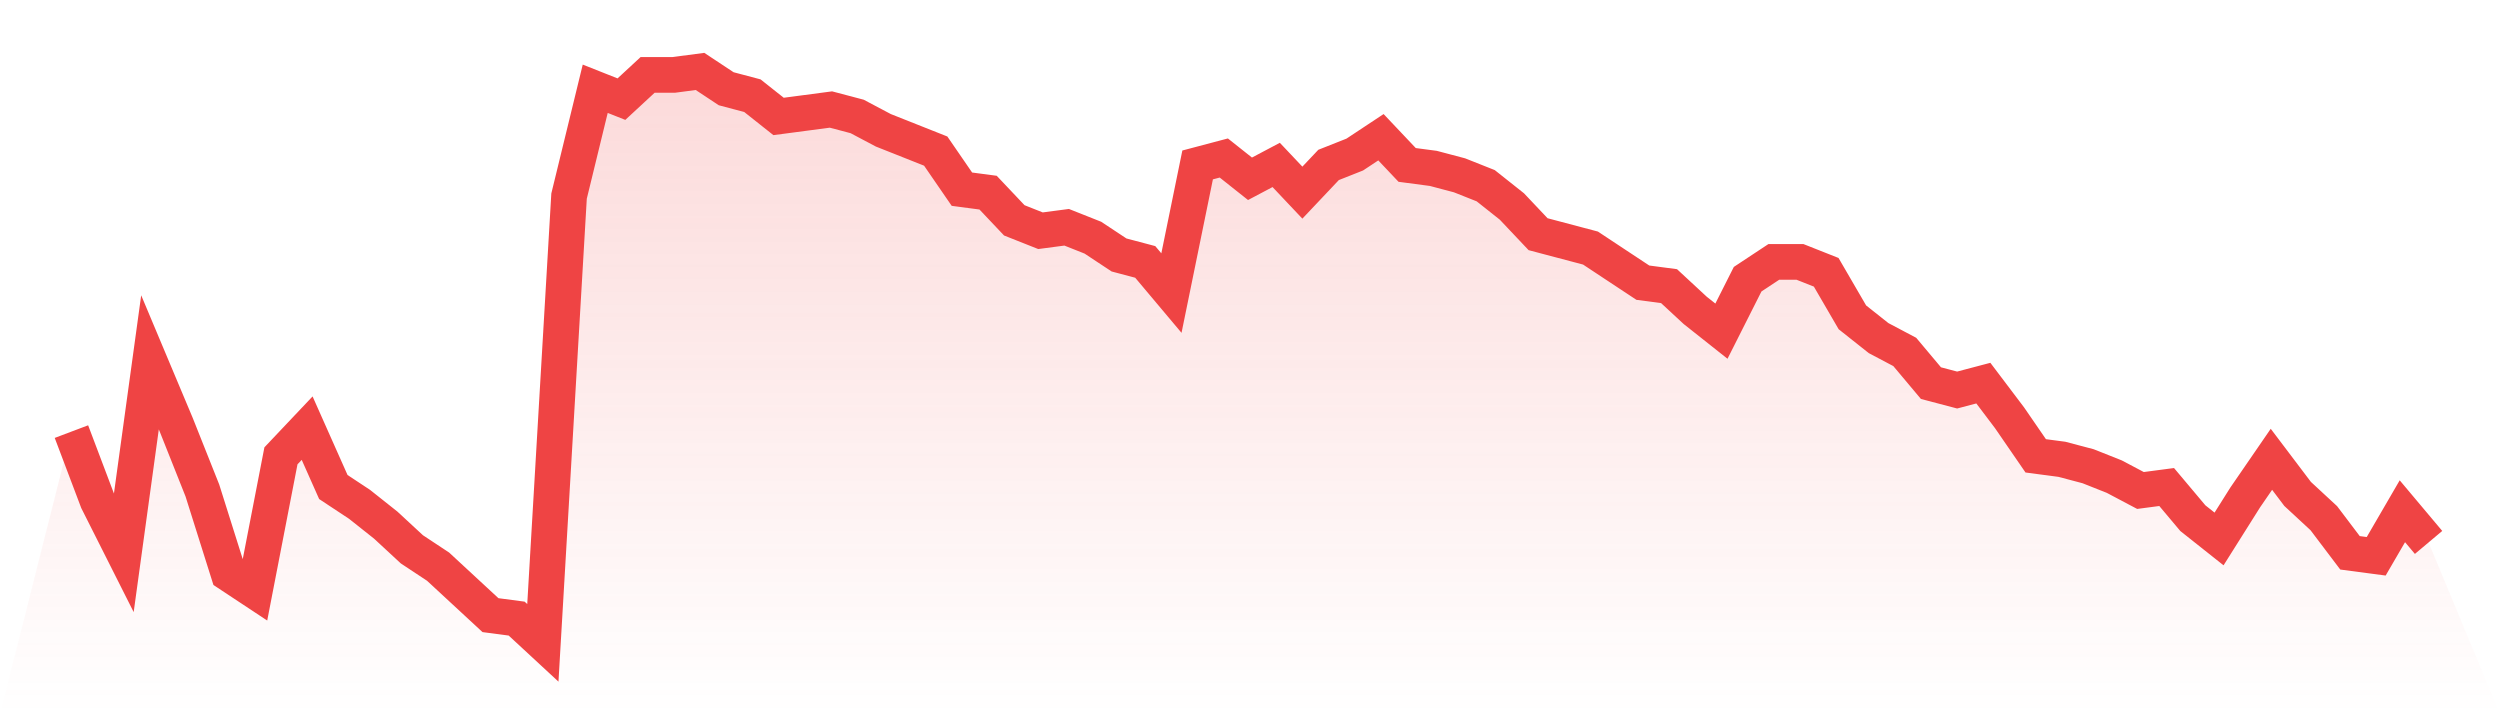 <svg viewBox="0 0 140 40" xmlns="http://www.w3.org/2000/svg">
<defs>
<linearGradient id="gradient" x1="0" x2="0" y1="0" y2="1">
<stop offset="0%" stop-color="#ef4444" stop-opacity="0.2"/>
<stop offset="100%" stop-color="#ef4444" stop-opacity="0"/>
</linearGradient>
</defs>
<path d="M4,24.17 L4,24.17 L5.467,28.048 L6.933,30.958 L8.4,20.291 L9.867,23.782 L11.333,27.467 L12.8,32.121 L14.267,33.091 L15.733,25.527 L17.2,23.976 L18.667,27.273 L20.133,28.242 L21.6,29.406 L23.067,30.764 L24.533,31.733 L26,33.091 L27.467,34.448 L28.933,34.642 L30.4,36 L31.867,10.982 L33.333,4.97 L34.8,5.552 L36.267,4.194 L37.733,4.194 L39.2,4 L40.667,4.97 L42.133,5.358 L43.6,6.521 L45.067,6.327 L46.533,6.133 L48,6.521 L49.467,7.297 L50.933,7.879 L52.4,8.461 L53.867,10.594 L55.333,10.788 L56.8,12.339 L58.267,12.921 L59.733,12.727 L61.2,13.309 L62.667,14.279 L64.133,14.667 L65.6,16.412 L67.067,9.236 L68.533,8.848 L70,10.012 L71.467,9.236 L72.933,10.788 L74.4,9.236 L75.867,8.655 L77.333,7.685 L78.8,9.236 L80.267,9.43 L81.733,9.818 L83.2,10.4 L84.667,11.564 L86.133,13.115 L87.6,13.503 L89.067,13.891 L90.533,14.861 L92,15.83 L93.467,16.024 L94.933,17.382 L96.4,18.545 L97.867,15.636 L99.333,14.667 L100.8,14.667 L102.267,15.248 L103.733,17.77 L105.2,18.933 L106.667,19.709 L108.133,21.455 L109.6,21.842 L111.067,21.455 L112.533,23.394 L114,25.527 L115.467,25.721 L116.933,26.109 L118.4,26.691 L119.867,27.467 L121.333,27.273 L122.8,29.018 L124.267,30.182 L125.733,27.855 L127.2,25.721 L128.667,27.661 L130.133,29.018 L131.6,30.958 L133.067,31.152 L134.533,28.63 L136,30.376 L140,40 L0,40 z" fill="url(#gradient)"/>
<path d="M4,24.17 L4,24.17 L5.467,28.048 L6.933,30.958 L8.4,20.291 L9.867,23.782 L11.333,27.467 L12.8,32.121 L14.267,33.091 L15.733,25.527 L17.2,23.976 L18.667,27.273 L20.133,28.242 L21.6,29.406 L23.067,30.764 L24.533,31.733 L26,33.091 L27.467,34.448 L28.933,34.642 L30.4,36 L31.867,10.982 L33.333,4.97 L34.8,5.552 L36.267,4.194 L37.733,4.194 L39.2,4 L40.667,4.97 L42.133,5.358 L43.6,6.521 L45.067,6.327 L46.533,6.133 L48,6.521 L49.467,7.297 L50.933,7.879 L52.4,8.461 L53.867,10.594 L55.333,10.788 L56.8,12.339 L58.267,12.921 L59.733,12.727 L61.2,13.309 L62.667,14.279 L64.133,14.667 L65.6,16.412 L67.067,9.236 L68.533,8.848 L70,10.012 L71.467,9.236 L72.933,10.788 L74.4,9.236 L75.867,8.655 L77.333,7.685 L78.8,9.236 L80.267,9.43 L81.733,9.818 L83.2,10.4 L84.667,11.564 L86.133,13.115 L87.6,13.503 L89.067,13.891 L90.533,14.861 L92,15.83 L93.467,16.024 L94.933,17.382 L96.4,18.545 L97.867,15.636 L99.333,14.667 L100.8,14.667 L102.267,15.248 L103.733,17.77 L105.2,18.933 L106.667,19.709 L108.133,21.455 L109.6,21.842 L111.067,21.455 L112.533,23.394 L114,25.527 L115.467,25.721 L116.933,26.109 L118.4,26.691 L119.867,27.467 L121.333,27.273 L122.8,29.018 L124.267,30.182 L125.733,27.855 L127.2,25.721 L128.667,27.661 L130.133,29.018 L131.6,30.958 L133.067,31.152 L134.533,28.63 L136,30.376" fill="none" stroke="#ef4444" stroke-width="2"/>
</svg>